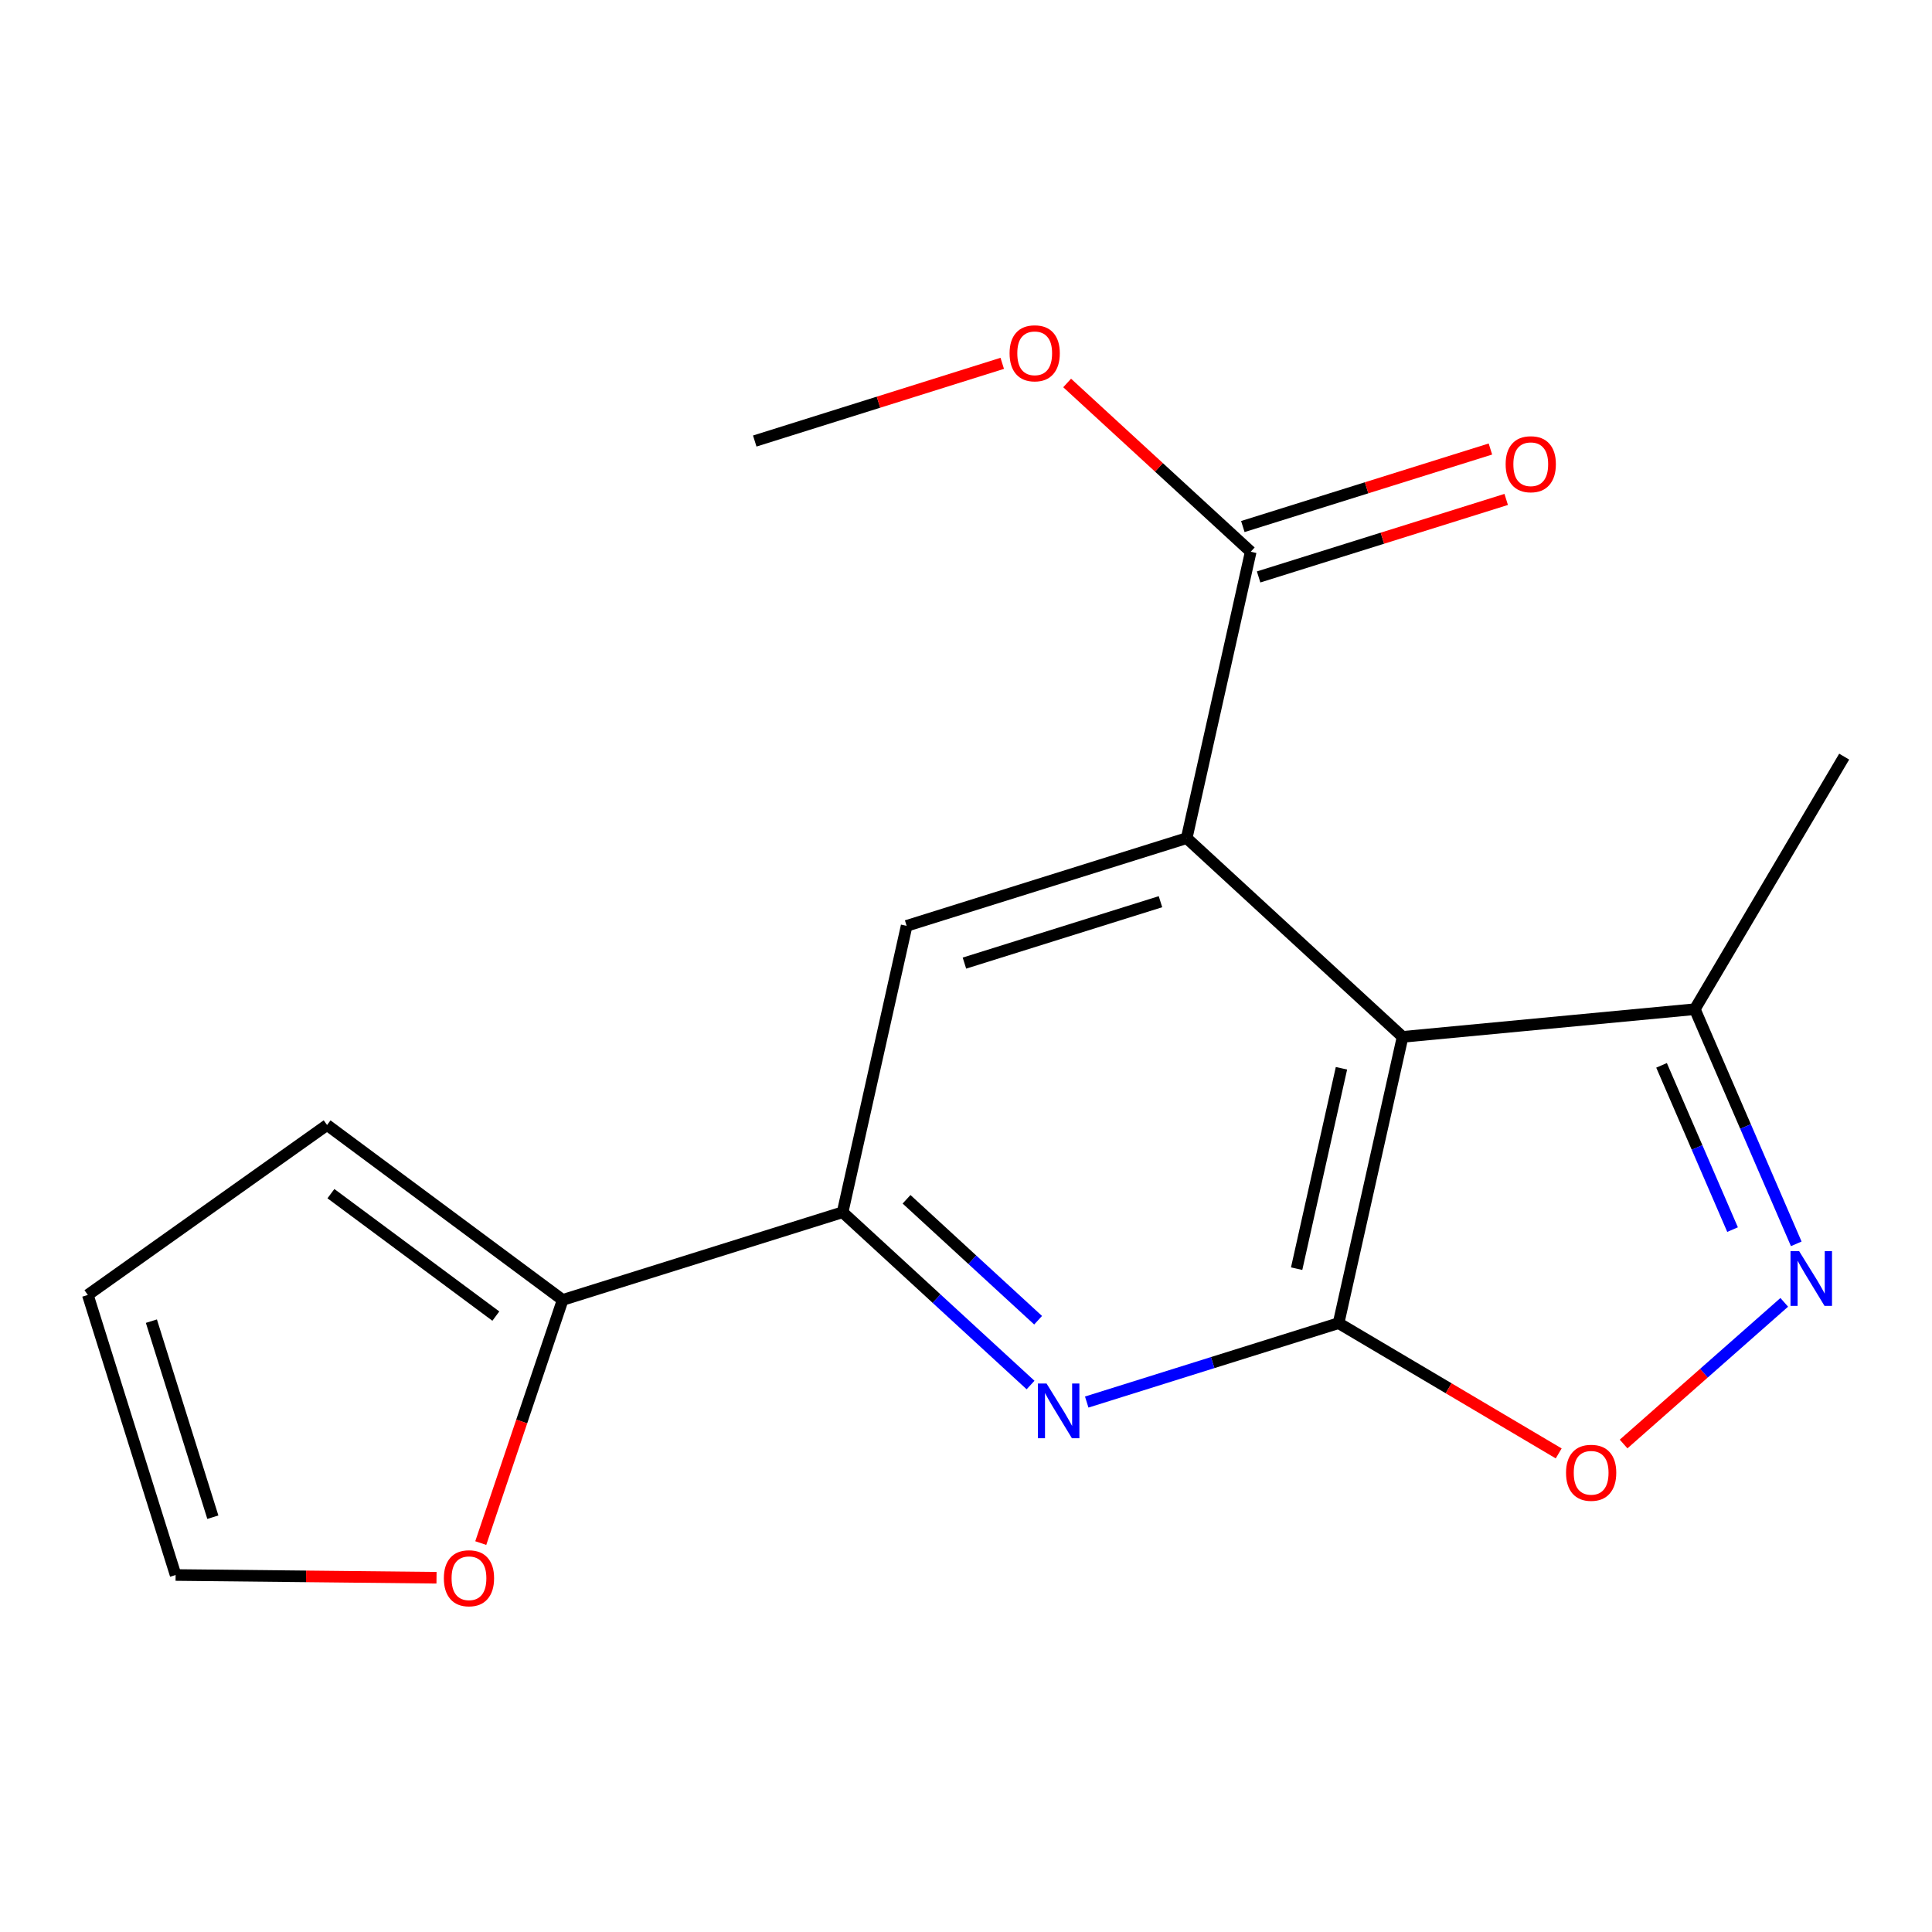 <?xml version='1.0' encoding='iso-8859-1'?>
<svg version='1.1' baseProfile='full'
              xmlns='http://www.w3.org/2000/svg'
                      xmlns:rdkit='http://www.rdkit.org/xml'
                      xmlns:xlink='http://www.w3.org/1999/xlink'
                  xml:space='preserve'
width='1000px' height='1000px' viewBox='0 0 1000 1000'>
<!-- END OF HEADER -->
<rect style='opacity:1.0;fill:#FFFFFF;stroke:none' width='1000' height='1000' x='0' y='0'> </rect>
<path class='bond-2' d='M 692.848,684.856 L 627.667,705.278' style='fill:none;fill-rule:evenodd;stroke:#000000;stroke-width:6px;stroke-linecap:butt;stroke-linejoin:miter;stroke-opacity:1' />
<path class='bond-2' d='M 627.667,705.278 L 562.486,725.7' style='fill:none;fill-rule:evenodd;stroke:#0000FF;stroke-width:6px;stroke-linecap:butt;stroke-linejoin:miter;stroke-opacity:1' />
<path class='bond-5' d='M 692.848,684.856 L 725.989,536.678' style='fill:none;fill-rule:evenodd;stroke:#000000;stroke-width:6px;stroke-linecap:butt;stroke-linejoin:miter;stroke-opacity:1' />
<path class='bond-5' d='M 671.139,656.662 L 694.338,552.937' style='fill:none;fill-rule:evenodd;stroke:#000000;stroke-width:6px;stroke-linecap:butt;stroke-linejoin:miter;stroke-opacity:1' />
<path class='bond-8' d='M 692.848,684.856 L 749.813,718.571' style='fill:none;fill-rule:evenodd;stroke:#000000;stroke-width:6px;stroke-linecap:butt;stroke-linejoin:miter;stroke-opacity:1' />
<path class='bond-8' d='M 749.813,718.571 L 806.778,752.285' style='fill:none;fill-rule:evenodd;stroke:#FF0000;stroke-width:6px;stroke-linecap:butt;stroke-linejoin:miter;stroke-opacity:1' />
<path class='bond-1' d='M 725.989,536.678 L 614.233,433.821' style='fill:none;fill-rule:evenodd;stroke:#000000;stroke-width:6px;stroke-linecap:butt;stroke-linejoin:miter;stroke-opacity:1' />
<path class='bond-6' d='M 725.989,536.678 L 877.236,522.355' style='fill:none;fill-rule:evenodd;stroke:#000000;stroke-width:6px;stroke-linecap:butt;stroke-linejoin:miter;stroke-opacity:1' />
<path class='bond-3' d='M 436.132,627.459 L 484.773,672.175' style='fill:none;fill-rule:evenodd;stroke:#000000;stroke-width:6px;stroke-linecap:butt;stroke-linejoin:miter;stroke-opacity:1' />
<path class='bond-3' d='M 484.773,672.175 L 533.413,716.89' style='fill:none;fill-rule:evenodd;stroke:#0000FF;stroke-width:6px;stroke-linecap:butt;stroke-linejoin:miter;stroke-opacity:1' />
<path class='bond-3' d='M 469.227,620.747 L 503.275,652.048' style='fill:none;fill-rule:evenodd;stroke:#000000;stroke-width:6px;stroke-linecap:butt;stroke-linejoin:miter;stroke-opacity:1' />
<path class='bond-3' d='M 503.275,652.048 L 537.324,683.349' style='fill:none;fill-rule:evenodd;stroke:#0000FF;stroke-width:6px;stroke-linecap:butt;stroke-linejoin:miter;stroke-opacity:1' />
<path class='bond-4' d='M 436.132,627.459 L 469.274,479.22' style='fill:none;fill-rule:evenodd;stroke:#000000;stroke-width:6px;stroke-linecap:butt;stroke-linejoin:miter;stroke-opacity:1' />
<path class='bond-18' d='M 436.132,627.459 L 291.234,672.842' style='fill:none;fill-rule:evenodd;stroke:#000000;stroke-width:6px;stroke-linecap:butt;stroke-linejoin:miter;stroke-opacity:1' />
<path class='bond-0' d='M 614.233,433.821 L 469.274,479.22' style='fill:none;fill-rule:evenodd;stroke:#000000;stroke-width:6px;stroke-linecap:butt;stroke-linejoin:miter;stroke-opacity:1' />
<path class='bond-0' d='M 600.659,466.721 L 499.188,498.5' style='fill:none;fill-rule:evenodd;stroke:#000000;stroke-width:6px;stroke-linecap:butt;stroke-linejoin:miter;stroke-opacity:1' />
<path class='bond-12' d='M 614.233,433.821 L 647.374,285.582' style='fill:none;fill-rule:evenodd;stroke:#000000;stroke-width:6px;stroke-linecap:butt;stroke-linejoin:miter;stroke-opacity:1' />
<path class='bond-11' d='M 651.458,298.627 L 715.532,278.565' style='fill:none;fill-rule:evenodd;stroke:#000000;stroke-width:6px;stroke-linecap:butt;stroke-linejoin:miter;stroke-opacity:1' />
<path class='bond-11' d='M 715.532,278.565 L 779.605,258.503' style='fill:none;fill-rule:evenodd;stroke:#FF0000;stroke-width:6px;stroke-linecap:butt;stroke-linejoin:miter;stroke-opacity:1' />
<path class='bond-11' d='M 643.289,272.537 L 707.362,252.475' style='fill:none;fill-rule:evenodd;stroke:#000000;stroke-width:6px;stroke-linecap:butt;stroke-linejoin:miter;stroke-opacity:1' />
<path class='bond-11' d='M 707.362,252.475 L 771.436,232.413' style='fill:none;fill-rule:evenodd;stroke:#FF0000;stroke-width:6px;stroke-linecap:butt;stroke-linejoin:miter;stroke-opacity:1' />
<path class='bond-19' d='M 647.374,285.582 L 599.864,241.905' style='fill:none;fill-rule:evenodd;stroke:#000000;stroke-width:6px;stroke-linecap:butt;stroke-linejoin:miter;stroke-opacity:1' />
<path class='bond-19' d='M 599.864,241.905 L 552.353,198.228' style='fill:none;fill-rule:evenodd;stroke:#FF0000;stroke-width:6px;stroke-linecap:butt;stroke-linejoin:miter;stroke-opacity:1' />
<path class='bond-7' d='M 877.236,522.355 L 903.489,583.084' style='fill:none;fill-rule:evenodd;stroke:#000000;stroke-width:6px;stroke-linecap:butt;stroke-linejoin:miter;stroke-opacity:1' />
<path class='bond-7' d='M 903.489,583.084 L 929.741,643.813' style='fill:none;fill-rule:evenodd;stroke:#0000FF;stroke-width:6px;stroke-linecap:butt;stroke-linejoin:miter;stroke-opacity:1' />
<path class='bond-7' d='M 860.017,551.422 L 878.394,593.932' style='fill:none;fill-rule:evenodd;stroke:#000000;stroke-width:6px;stroke-linecap:butt;stroke-linejoin:miter;stroke-opacity:1' />
<path class='bond-7' d='M 878.394,593.932 L 896.771,636.442' style='fill:none;fill-rule:evenodd;stroke:#0000FF;stroke-width:6px;stroke-linecap:butt;stroke-linejoin:miter;stroke-opacity:1' />
<path class='bond-10' d='M 877.236,522.355 L 954.545,391.628' style='fill:none;fill-rule:evenodd;stroke:#000000;stroke-width:6px;stroke-linecap:butt;stroke-linejoin:miter;stroke-opacity:1' />
<path class='bond-15' d='M 90.898,815.219 L 45.455,670.26' style='fill:none;fill-rule:evenodd;stroke:#000000;stroke-width:6px;stroke-linecap:butt;stroke-linejoin:miter;stroke-opacity:1' />
<path class='bond-15' d='M 110.169,785.297 L 78.359,683.826' style='fill:none;fill-rule:evenodd;stroke:#000000;stroke-width:6px;stroke-linecap:butt;stroke-linejoin:miter;stroke-opacity:1' />
<path class='bond-17' d='M 90.898,815.219 L 158.42,815.928' style='fill:none;fill-rule:evenodd;stroke:#000000;stroke-width:6px;stroke-linecap:butt;stroke-linejoin:miter;stroke-opacity:1' />
<path class='bond-17' d='M 158.42,815.928 L 225.941,816.637' style='fill:none;fill-rule:evenodd;stroke:#FF0000;stroke-width:6px;stroke-linecap:butt;stroke-linejoin:miter;stroke-opacity:1' />
<path class='bond-16' d='M 45.455,670.26 L 169.286,582.304' style='fill:none;fill-rule:evenodd;stroke:#000000;stroke-width:6px;stroke-linecap:butt;stroke-linejoin:miter;stroke-opacity:1' />
<path class='bond-13' d='M 169.286,582.304 L 291.234,672.842' style='fill:none;fill-rule:evenodd;stroke:#000000;stroke-width:6px;stroke-linecap:butt;stroke-linejoin:miter;stroke-opacity:1' />
<path class='bond-13' d='M 171.281,617.835 L 256.645,681.212' style='fill:none;fill-rule:evenodd;stroke:#000000;stroke-width:6px;stroke-linecap:butt;stroke-linejoin:miter;stroke-opacity:1' />
<path class='bond-14' d='M 291.234,672.842 L 270.038,735.769' style='fill:none;fill-rule:evenodd;stroke:#000000;stroke-width:6px;stroke-linecap:butt;stroke-linejoin:miter;stroke-opacity:1' />
<path class='bond-14' d='M 270.038,735.769 L 248.841,798.696' style='fill:none;fill-rule:evenodd;stroke:#FF0000;stroke-width:6px;stroke-linecap:butt;stroke-linejoin:miter;stroke-opacity:1' />
<path class='bond-20' d='M 390.658,228.276 L 454.709,208.168' style='fill:none;fill-rule:evenodd;stroke:#000000;stroke-width:6px;stroke-linecap:butt;stroke-linejoin:miter;stroke-opacity:1' />
<path class='bond-20' d='M 454.709,208.168 L 518.759,188.059' style='fill:none;fill-rule:evenodd;stroke:#FF0000;stroke-width:6px;stroke-linecap:butt;stroke-linejoin:miter;stroke-opacity:1' />
<path class='bond-9' d='M 840.373,747.415 L 881.95,710.755' style='fill:none;fill-rule:evenodd;stroke:#FF0000;stroke-width:6px;stroke-linecap:butt;stroke-linejoin:miter;stroke-opacity:1' />
<path class='bond-9' d='M 881.95,710.755 L 923.527,674.094' style='fill:none;fill-rule:evenodd;stroke:#0000FF;stroke-width:6px;stroke-linecap:butt;stroke-linejoin:miter;stroke-opacity:1' />
<path  class='atom-13' d='M 779.317 240.279
Q 779.317 233.479, 782.677 229.679
Q 786.037 225.879, 792.317 225.879
Q 798.597 225.879, 801.957 229.679
Q 805.317 233.479, 805.317 240.279
Q 805.317 247.159, 801.917 251.079
Q 798.517 254.959, 792.317 254.959
Q 786.077 254.959, 782.677 251.079
Q 779.317 247.199, 779.317 240.279
M 792.317 251.759
Q 796.637 251.759, 798.957 248.879
Q 801.317 245.959, 801.317 240.279
Q 801.317 234.719, 798.957 231.919
Q 796.637 229.079, 792.317 229.079
Q 787.997 229.079, 785.637 231.879
Q 783.317 234.679, 783.317 240.279
Q 783.317 245.999, 785.637 248.879
Q 787.997 251.759, 792.317 251.759
' fill='#FF0000'/>
<path  class='atom-14' d='M 229.738 816.894
Q 229.738 810.094, 233.098 806.294
Q 236.458 802.494, 242.738 802.494
Q 249.018 802.494, 252.378 806.294
Q 255.738 810.094, 255.738 816.894
Q 255.738 823.774, 252.338 827.694
Q 248.938 831.574, 242.738 831.574
Q 236.498 831.574, 233.098 827.694
Q 229.738 823.814, 229.738 816.894
M 242.738 828.374
Q 247.058 828.374, 249.378 825.494
Q 251.738 822.574, 251.738 816.894
Q 251.738 811.334, 249.378 808.534
Q 247.058 805.694, 242.738 805.694
Q 238.418 805.694, 236.058 808.494
Q 233.738 811.294, 233.738 816.894
Q 233.738 822.614, 236.058 825.494
Q 238.418 828.374, 242.738 828.374
' fill='#FF0000'/>
<path  class='atom-15' d='M 810.575 762.306
Q 810.575 755.506, 813.935 751.706
Q 817.295 747.906, 823.575 747.906
Q 829.855 747.906, 833.215 751.706
Q 836.575 755.506, 836.575 762.306
Q 836.575 769.186, 833.175 773.106
Q 829.775 776.986, 823.575 776.986
Q 817.335 776.986, 813.935 773.106
Q 810.575 769.226, 810.575 762.306
M 823.575 773.786
Q 827.895 773.786, 830.215 770.906
Q 832.575 767.986, 832.575 762.306
Q 832.575 756.746, 830.215 753.946
Q 827.895 751.106, 823.575 751.106
Q 819.255 751.106, 816.895 753.906
Q 814.575 756.706, 814.575 762.306
Q 814.575 768.026, 816.895 770.906
Q 819.255 773.786, 823.575 773.786
' fill='#FF0000'/>
<path  class='atom-16' d='M 931.244 647.61
L 940.524 662.61
Q 941.444 664.09, 942.924 666.77
Q 944.404 669.45, 944.484 669.61
L 944.484 647.61
L 948.244 647.61
L 948.244 675.93
L 944.364 675.93
L 934.404 659.53
Q 933.244 657.61, 932.004 655.41
Q 930.804 653.21, 930.444 652.53
L 930.444 675.93
L 926.764 675.93
L 926.764 647.61
L 931.244 647.61
' fill='#0000FF'/>
<path  class='atom-17' d='M 522.556 182.866
Q 522.556 176.066, 525.916 172.266
Q 529.276 168.466, 535.556 168.466
Q 541.836 168.466, 545.196 172.266
Q 548.556 176.066, 548.556 182.866
Q 548.556 189.746, 545.156 193.666
Q 541.756 197.546, 535.556 197.546
Q 529.316 197.546, 525.916 193.666
Q 522.556 189.786, 522.556 182.866
M 535.556 194.346
Q 539.876 194.346, 542.196 191.466
Q 544.556 188.546, 544.556 182.866
Q 544.556 177.306, 542.196 174.506
Q 539.876 171.666, 535.556 171.666
Q 531.236 171.666, 528.876 174.466
Q 526.556 177.266, 526.556 182.866
Q 526.556 188.586, 528.876 191.466
Q 531.236 194.346, 535.556 194.346
' fill='#FF0000'/>
<path  class='atom-18' d='M 541.69 716.095
L 550.97 731.095
Q 551.89 732.575, 553.37 735.255
Q 554.85 737.935, 554.93 738.095
L 554.93 716.095
L 558.69 716.095
L 558.69 744.415
L 554.81 744.415
L 544.85 728.015
Q 543.69 726.095, 542.45 723.895
Q 541.25 721.695, 540.89 721.015
L 540.89 744.415
L 537.21 744.415
L 537.21 716.095
L 541.69 716.095
' fill='#0000FF'/>
</svg>
